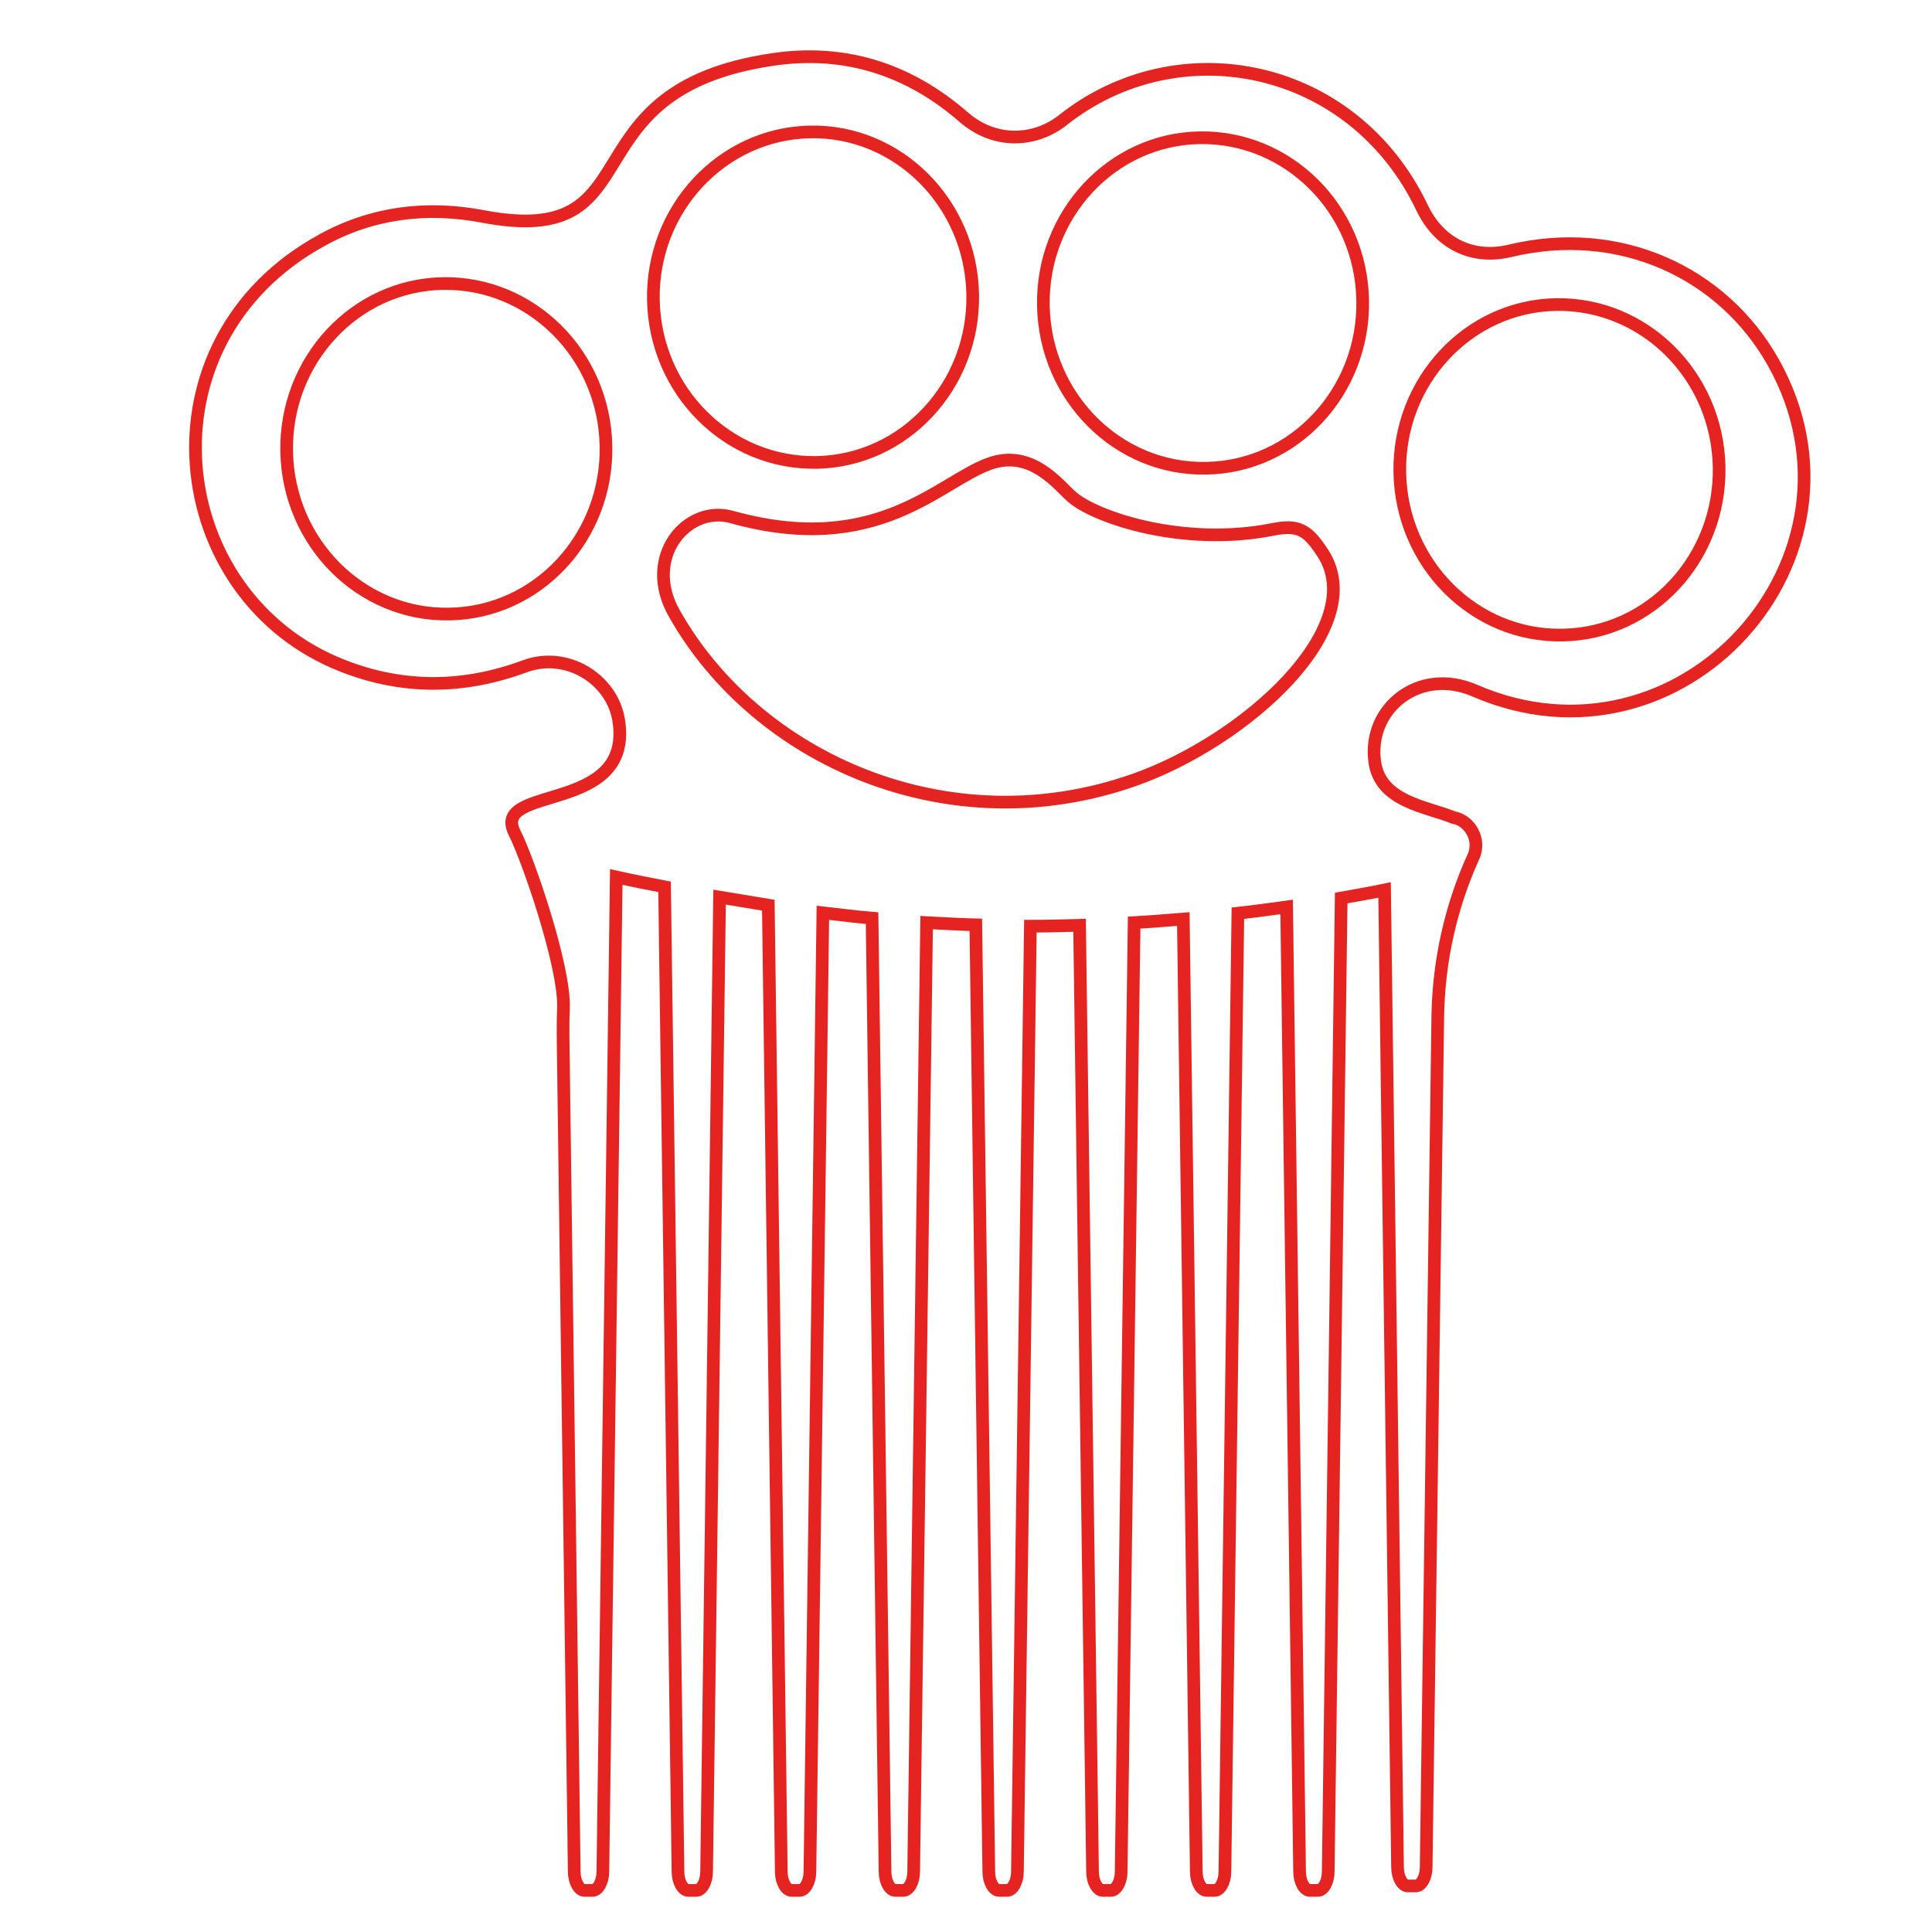 <?xml version="1.0" encoding="utf-8"?>
<!-- Generator: Adobe Illustrator 28.3.0, SVG Export Plug-In . SVG Version: 6.00 Build 0)  -->
<svg version="1.1" id="Слой_1" xmlns="http://www.w3.org/2000/svg" xmlns:xlink="http://www.w3.org/1999/xlink" x="0px" y="0px"
	 viewBox="0 0 432 432" style="enable-background:new 0 0 432 432;" xml:space="preserve">
<style type="text/css">
	.st0{fill:none;stroke:#E52421;stroke-width:2.835;stroke-miterlimit:10;}
</style>
<path class="st0" d="M396.5,81c-11.3-20.1-34.4-30.8-58.9-24.9c-8.5,2-15.8-1.7-19.6-9.6c-15.4-32.4-54.5-40.2-80.4-19.6
	c-6.1,4.8-15.1,5.4-22.1-0.7c-12.3-10.7-26.6-15.3-42.7-12.9c-47.2,6.9-25.8,42.5-64.8,35.1c-12.6-2.4-24.8-0.9-36,5.3
	c-41.7,22.8-34.9,79.8,4.7,95.2c13.5,5.3,27.1,5.1,40.6,0.1c9.4-3.5,19.4,2.8,21,11.8c3.7,21.6-28.9,14.4-23.2,25.5
	c2.9,5.7,11.2,29.6,10.9,39.1c-0.1,2-0.1,4-0.1,6l2.5,187.1c0,2.3,1.1,4.2,2.3,4.2h1.8c1.2,0,2.3-1.9,2.3-4.2l3-222.4
	c3.6,0.8,7.2,1.5,10.8,2.2l3,220.2c0,2.3,1.1,4.2,2.3,4.2h1.8c1.2,0,2.3-1.9,2.3-4.2l2.9-217.9c3.6,0.6,7.2,1.2,10.9,1.8l2.9,216.1
	c0,2.3,1.1,4.2,2.3,4.2h1.8c1.2,0,2.3-1.9,2.3-4.2l2.9-214.4c3.6,0.4,7.3,0.9,11,1.2l2.9,213.2c0,2.3,1.1,4.2,2.3,4.2h1.8
	c1.2,0,2.3-1.9,2.3-4.2l2.9-212.2c3.6,0.2,7.3,0.4,11,0.5l2.9,211.7c0,2.3,1.1,4.2,2.3,4.2h1.8c1.2,0,2.3-1.9,2.3-4.2l2.9-211.4
	c3.6,0,7.3-0.1,11-0.2l2.9,211.6c0,2.3,1.1,4.2,2.3,4.2h1.8c1.2,0,2.3-1.9,2.3-4.2l2.9-212.2c3.6-0.2,7.3-0.5,11-0.8l2.9,213
	c0,2.3,1.1,4.2,2.3,4.2h1.8c1.2,0,2.3-1.9,2.3-4.2l2.9-214.3c3.6-0.4,7.2-0.9,10.9-1.4l2.9,215.7c0,2.3,1.1,4.2,2.3,4.2h1.8
	c1.2,0,2.3-1.9,2.3-4.2l2.9-217.7c3.2-0.6,6.4-1.1,9.7-1.8l2.9,218.5c0,2.3,1.1,4.2,2.3,4.2h1.8c1.2,0,2.3-1.9,2.3-4.2l2.6-190.3
	c0.2-12.3,2.9-24.5,8-35.7c1.7-3.8-0.9-8.1-4.5-8.7c-6.1-2.5-16.4-3.5-17.6-12.5c-1.6-12,10-21.2,22.3-15.9
	C376,174.5,421,124.6,396.5,81z M100.5,137.3c-19.7,0.4-36-15.9-36.4-36.3c-0.4-20.4,15.3-37.3,35-37.6s36,15.9,36.4,36.3
	S120.2,137,100.5,137.3z M181.1,29.5c19.7-0.4,36,15.9,36.4,36.3s-15.3,37.3-35,37.6s-36-15.9-36.4-36.3
	C145.7,46.8,161.4,29.9,181.1,29.5z M253.6,174.4c-41.5,14.6-84.4-4.6-102.8-37.2c-7.2-12.6,2.8-24.4,12.8-21.6
	c32.6,9.1,46.4-7.9,57.6-11.9c9.6-3.5,15.7,5.1,18.6,7.5c5.4,4.6,24.9,11.1,44.7,7.2c5.9-1.2,7.9,0.1,11.3,5.3
	C306.5,140.3,278.6,165.6,253.6,174.4z M269.7,104.7c-19.7,0.4-36-15.9-36.4-36.3c-0.4-20.4,15.3-37.3,35-37.6s36,15.9,36.4,36.3
	S289.4,104.4,269.7,104.7z M349.4,142c-19.7,0.4-36-15.9-36.4-36.3c-0.4-20.4,15.3-37.3,35-37.6s36,15.9,36.4,36.3
	C384.8,124.8,369.1,141.7,349.4,142z"/>
</svg>
